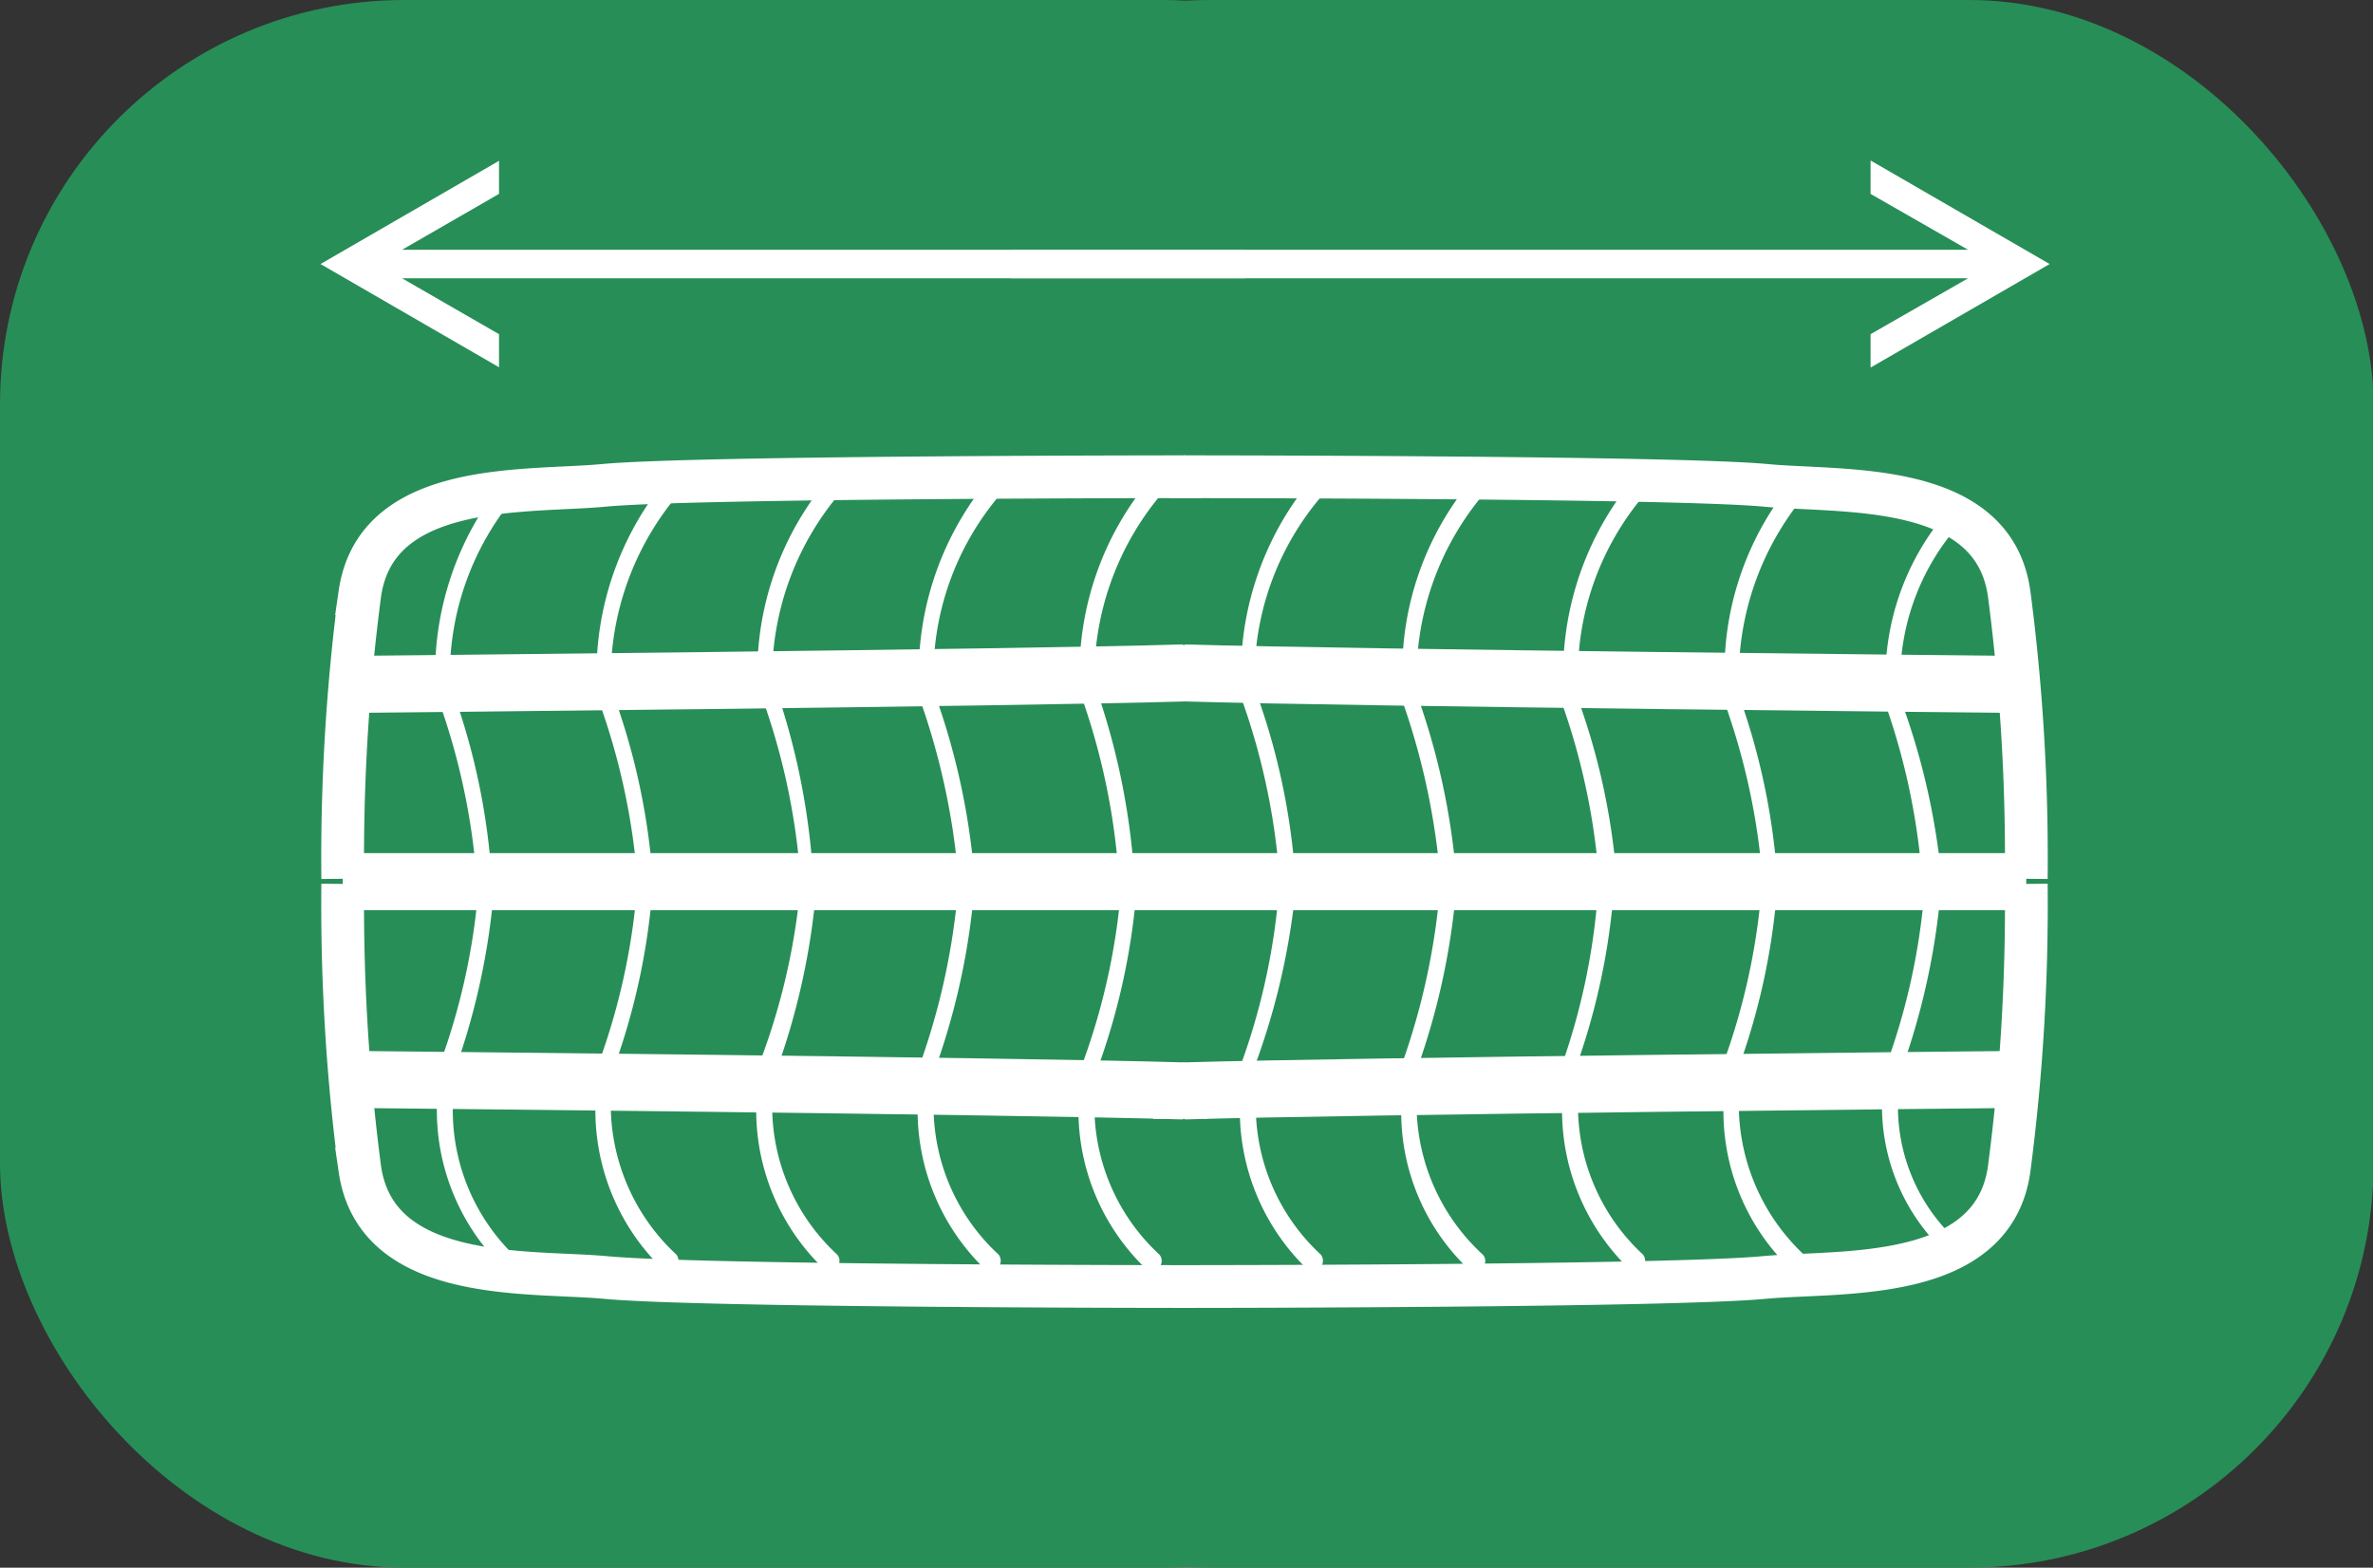 <svg id="iconen" xmlns="http://www.w3.org/2000/svg" viewBox="0 0 41.61 27.49"><rect x="0" y="0" width="41.61" height="27.49" fill="#333333" stroke="none"/><defs><style>.cls-1{fill:#e62484;}.cls-2{fill:#278e57;}.cls-3{fill:#fff;}.cls-4,.cls-5{fill:none;stroke:#fff;stroke-miterlimit:10;}.cls-4{stroke-width:0.75px;}</style></defs><title>RENAME METekengebied 182</title><rect class="cls-1" x="14.68" y="8.82" width="8.5" height="8.5"/><rect class="cls-2" x="14.13" width="27.49" height="27.49" rx="7.09"/><rect class="cls-2" width="27.49" height="27.49" rx="7.09"/><path class="cls-3" d="M20.37,22.71h.15c.05,0-.05-.31-.05-.31Z"/><polygon class="cls-3" points="21.84 4.38 7.05 4.38 8.75 3.4 8.75 2.82 8.75 2.82 5.62 4.63 8.75 6.44 8.75 6.44 8.75 5.86 7.05 4.88 21.84 4.88 21.84 4.38"/><polygon class="cls-3" points="17.72 4.38 34.51 4.38 32.8 3.4 32.8 2.82 32.81 2.82 35.94 4.63 32.81 6.44 32.8 6.44 32.8 5.86 34.51 4.88 17.72 4.88 17.72 4.38"/><path class="cls-3" d="M22.54,15.16A.14.14,0,0,1,22.4,15a11.86,11.86,0,0,0-.62-2.72.14.14,0,0,1,.26-.1A11.87,11.87,0,0,1,22.68,15a.14.14,0,0,1-.12.16h0"/><path class="cls-3" d="M21.91,18.79h-.05a.14.14,0,0,1-.08-.18,11.62,11.62,0,0,0,.62-2.72.14.14,0,0,1,.16-.12.14.14,0,0,1,.12.16A12.39,12.39,0,0,1,22,18.7a.14.14,0,0,1-.13.09"/><path class="cls-3" d="M8.46,15.16A.14.14,0,0,1,8.32,15a11.87,11.87,0,0,0-.63-2.72.15.15,0,0,1,.09-.18.14.14,0,0,1,.18.08A11.86,11.86,0,0,1,8.59,15a.13.13,0,0,1-.11.16h0"/><path class="cls-3" d="M7.82,18.79h0a.15.15,0,0,1-.09-.18,11.63,11.63,0,0,0,.63-2.72.13.13,0,0,1,.15-.12.14.14,0,0,1,.12.16A12.38,12.38,0,0,1,8,18.7a.17.17,0,0,1-.14.09"/><path class="cls-3" d="M14.09,15.16A.14.14,0,0,1,14,15a11.86,11.86,0,0,0-.62-2.72.14.14,0,0,1,.26-.1A12.39,12.39,0,0,1,14.23,15a.14.14,0,0,1-.12.16h0"/><path class="cls-3" d="M13.46,18.79h-.05a.14.14,0,0,1-.08-.18A11.62,11.62,0,0,0,14,15.88a.14.14,0,0,1,.16-.12.14.14,0,0,1,.12.16,12.39,12.39,0,0,1-.64,2.78.14.14,0,0,1-.13.09"/><path class="cls-3" d="M16.91,15.16a.14.14,0,0,1-.14-.12,12.41,12.41,0,0,0-.62-2.72.13.13,0,0,1,.08-.18.14.14,0,0,1,.18.08A12.39,12.39,0,0,1,17.05,15a.15.15,0,0,1-.12.16h0"/><path class="cls-3" d="M16.28,18.79h-.05a.14.14,0,0,1-.08-.18,12.15,12.15,0,0,0,.62-2.72.14.14,0,0,1,.16-.12.15.15,0,0,1,.12.16,12.39,12.39,0,0,1-.64,2.78.15.15,0,0,1-.13.09"/><path class="cls-3" d="M19.73,15.16a.14.14,0,0,1-.14-.12A11.87,11.87,0,0,0,19,12.32a.15.15,0,0,1,.09-.18.14.14,0,0,1,.18.08A12.38,12.38,0,0,1,19.86,15a.14.14,0,0,1-.12.16h0"/><path class="cls-3" d="M19.09,18.79H19A.15.15,0,0,1,19,18.6a11.63,11.63,0,0,0,.63-2.72.13.13,0,0,1,.15-.12.14.14,0,0,1,.12.16,11.87,11.87,0,0,1-.64,2.78.14.14,0,0,1-.13.09"/><path class="cls-3" d="M11.27,15.16a.12.12,0,0,1-.13-.12,11.87,11.87,0,0,0-.63-2.72.14.14,0,0,1,.08-.18.14.14,0,0,1,.18.08A11.87,11.87,0,0,1,11.41,15a.14.14,0,0,1-.12.16h0"/><path class="cls-3" d="M10.64,18.79h-.05a.14.14,0,0,1-.08-.18,11.63,11.63,0,0,0,.63-2.72.13.13,0,0,1,.15-.12.14.14,0,0,1,.12.16,11.87,11.87,0,0,1-.64,2.78.14.14,0,0,1-.13.09"/><path class="cls-3" d="M25.36,15.16a.14.14,0,0,1-.14-.12,12.41,12.41,0,0,0-.62-2.72.14.14,0,1,1,.26-.1A12.39,12.39,0,0,1,25.5,15a.15.15,0,0,1-.12.16h0"/><path class="cls-3" d="M24.73,18.79h-.05a.14.14,0,0,1-.08-.18,12.15,12.15,0,0,0,.62-2.72.14.14,0,0,1,.16-.12.15.15,0,0,1,.12.16,12.39,12.39,0,0,1-.64,2.78.15.15,0,0,1-.13.09"/><path class="cls-3" d="M28.18,15.16A.14.14,0,0,1,28,15a11.87,11.87,0,0,0-.63-2.72.15.15,0,0,1,.09-.18.14.14,0,0,1,.18.08A11.86,11.86,0,0,1,28.31,15a.13.13,0,0,1-.11.16h0"/><path class="cls-3" d="M27.55,18.79H27.5a.15.15,0,0,1-.09-.18A11.63,11.63,0,0,0,28,15.88a.14.14,0,0,1,.16-.12.13.13,0,0,1,.11.16,11.86,11.86,0,0,1-.63,2.78.15.15,0,0,1-.13.09"/><path class="cls-3" d="M31,15.16a.12.12,0,0,1-.13-.12,11.87,11.87,0,0,0-.63-2.72.14.14,0,0,1,.08-.18.14.14,0,0,1,.18.08A11.87,11.87,0,0,1,31.13,15a.14.14,0,0,1-.12.16h0"/><path class="cls-3" d="M30.36,18.79h-.05a.14.14,0,0,1-.08-.18,11.63,11.63,0,0,0,.63-2.72.13.13,0,0,1,.15-.12.14.14,0,0,1,.12.16,11.87,11.87,0,0,1-.64,2.78.14.14,0,0,1-.13.09"/><path class="cls-3" d="M33.81,15.16a.14.14,0,0,1-.14-.12,11.86,11.86,0,0,0-.62-2.72.14.14,0,1,1,.26-.1A12.39,12.39,0,0,1,34,15a.14.14,0,0,1-.12.16h0"/><path class="cls-3" d="M33.18,18.79h0a.14.14,0,0,1-.08-.18,11.62,11.62,0,0,0,.62-2.72.14.14,0,0,1,.16-.12.14.14,0,0,1,.12.16,12.39,12.39,0,0,1-.64,2.78.14.14,0,0,1-.13.09"/><path class="cls-3" d="M7.75,12.13h0c-.07,0-.13-.11-.12-.22A5.35,5.35,0,0,1,8.86,8.4c.07-.07.15-.05.2,0a.24.24,0,0,1,0,.27A4.89,4.89,0,0,0,7.89,12c0,.1-.07.17-.14.17"/><path class="cls-3" d="M10.58,12.13h0c-.08,0-.13-.11-.12-.22A5.35,5.35,0,0,1,11.69,8.4c.06-.07.15-.05.2,0a.26.26,0,0,1,0,.27A5,5,0,0,0,10.71,12c0,.1-.07.17-.13.17"/><path class="cls-3" d="M13.4,12.13h0c-.07,0-.13-.11-.12-.22A5.3,5.3,0,0,1,14.52,8.4a.11.11,0,0,1,.19,0,.24.24,0,0,1,0,.27A5,5,0,0,0,13.54,12c0,.1-.07.17-.14.17"/><path class="cls-3" d="M16.23,12.13h0c-.08,0-.13-.11-.12-.22A5.35,5.35,0,0,1,17.34,8.4c.06-.07.15-.05.2,0a.26.26,0,0,1,0,.27A4.89,4.89,0,0,0,16.37,12c0,.1-.07.17-.14.17"/><path class="cls-3" d="M19.05,12.13h0c-.07,0-.13-.11-.12-.22A5.3,5.3,0,0,1,20.17,8.4a.11.11,0,0,1,.19,0,.24.24,0,0,1,0,.27A5,5,0,0,0,19.19,12c0,.1-.07.17-.14.17"/><path class="cls-3" d="M21.88,12.13h0c-.08,0-.13-.11-.12-.22A5.35,5.35,0,0,1,23,8.4c.06-.07.15-.05.2,0a.26.26,0,0,1,0,.27A4.89,4.89,0,0,0,22,12c0,.1-.07.17-.14.17"/><path class="cls-3" d="M24.7,12.13h0a.18.18,0,0,1-.11-.22A5.24,5.24,0,0,1,25.82,8.4a.11.11,0,0,1,.19,0,.22.22,0,0,1,0,.27A5,5,0,0,0,24.84,12c0,.1-.07.17-.14.17"/><path class="cls-3" d="M27.53,12.13h0c-.08,0-.13-.11-.12-.22A5.35,5.35,0,0,1,28.64,8.4c.06-.07.15-.05.2,0a.26.26,0,0,1,0,.27A4.89,4.89,0,0,0,27.67,12c0,.1-.07.17-.14.17"/><path class="cls-3" d="M30.35,12.13h0c-.07,0-.12-.11-.11-.22A5.24,5.24,0,0,1,31.47,8.4a.11.11,0,0,1,.19,0,.22.22,0,0,1,0,.27A5,5,0,0,0,30.49,12c0,.1-.07.17-.14.17"/><path class="cls-3" d="M33.18,12.13h0a.17.17,0,0,1-.12-.2,4.49,4.49,0,0,1,1.25-3.14.12.12,0,0,1,.2,0,.21.21,0,0,1,0,.24A4.11,4.11,0,0,0,33.32,12a.15.15,0,0,1-.14.15"/><path class="cls-3" d="M9,22.32a.11.11,0,0,1-.08,0,3.85,3.85,0,0,1-1.26-2.85.16.16,0,0,1,.12-.18c.08,0,.15,0,.16.14A3.54,3.54,0,0,0,9,22a.17.17,0,0,1,0,.22.14.14,0,0,1-.11.06"/><path class="cls-3" d="M11.77,22.32a.13.13,0,0,1-.08,0,3.87,3.87,0,0,1-1.25-2.85.15.15,0,0,1,.12-.18c.07,0,.14,0,.15.14A3.59,3.59,0,0,0,11.86,22a.18.18,0,0,1,0,.22.14.14,0,0,1-.12.06"/><path class="cls-3" d="M14.6,22.32a.11.11,0,0,1-.08,0,3.85,3.85,0,0,1-1.26-2.85.16.16,0,0,1,.12-.18c.08,0,.15,0,.16.14A3.54,3.54,0,0,0,14.68,22a.17.17,0,0,1,0,.22.14.14,0,0,1-.11.06"/><path class="cls-3" d="M17.42,22.32l-.08,0a3.87,3.87,0,0,1-1.25-2.85.15.15,0,0,1,.12-.18c.07,0,.14,0,.16.14A3.54,3.54,0,0,0,17.51,22a.18.18,0,0,1,0,.22.14.14,0,0,1-.12.06"/><path class="cls-3" d="M20.25,22.32a.11.11,0,0,1-.08,0,3.85,3.85,0,0,1-1.26-2.85.16.16,0,0,1,.12-.18c.08,0,.15,0,.16.14A3.54,3.54,0,0,0,20.33,22a.17.17,0,0,1,0,.22.14.14,0,0,1-.11.06"/><path class="cls-3" d="M23.08,22.32l-.09,0a3.87,3.87,0,0,1-1.25-2.85.15.15,0,0,1,.12-.18c.08,0,.15,0,.16.14A3.54,3.54,0,0,0,23.16,22a.18.18,0,0,1,0,.22.14.14,0,0,1-.11.06"/><path class="cls-3" d="M25.9,22.32a.11.11,0,0,1-.08,0,3.8,3.8,0,0,1-1.25-2.85.15.15,0,0,1,.11-.18c.08,0,.15,0,.16.14A3.58,3.58,0,0,0,26,22a.16.16,0,0,1,0,.22.13.13,0,0,1-.11.06"/><path class="cls-3" d="M28.73,22.32a.16.16,0,0,1-.09,0,3.87,3.87,0,0,1-1.25-2.85.15.15,0,0,1,.12-.18c.08,0,.15,0,.16.14A3.54,3.54,0,0,0,28.81,22a.18.18,0,0,1,0,.22.14.14,0,0,1-.11.06"/><path class="cls-3" d="M31.55,22.32a.11.11,0,0,1-.08,0,3.83,3.83,0,0,1-1.25-2.85.15.15,0,0,1,.11-.18c.08,0,.15,0,.16.14A3.62,3.62,0,0,0,31.63,22a.16.16,0,0,1,0,.22.13.13,0,0,1-.11.06"/><path class="cls-3" d="M34.38,22.12a.16.16,0,0,1-.09,0A3.52,3.52,0,0,1,33,19.43a.15.15,0,0,1,.12-.17.13.13,0,0,1,.16.13,3.19,3.19,0,0,0,1.14,2.46.17.17,0,0,1,0,.21.14.14,0,0,1-.11.06"/><path class="cls-4" d="M20.76,8.36s8.55,0,10.19.15c1.34.13,4-.1,4.28,1.9a35.67,35.67,0,0,1,.3,5"/><path class="cls-4" d="M20.76,22.56s8.55,0,10.19-.16c1.34-.12,4,.1,4.28-1.9a35.67,35.67,0,0,0,.3-5"/><path class="cls-4" d="M20.78,8.36s-8.55,0-10.18.15c-1.35.13-4-.1-4.29,1.9a35.67,35.67,0,0,0-.3,5"/><path class="cls-4" d="M20.78,22.56s-8.55,0-10.18-.16c-1.35-.12-4,.1-4.29-1.9a35.67,35.67,0,0,1-.3-5"/><path class="cls-5" d="M6.31,12s11.48-.11,14.45-.2"/><path class="cls-5" d="M35.22,12s-11.48-.11-14.46-.2"/><path class="cls-5" d="M6.31,18.93s11.48.11,14.45.2"/><path class="cls-5" d="M35.22,18.93s-11.48.11-14.46.2"/><line class="cls-5" x1="6.01" y1="15.46" x2="35.53" y2="15.46"/><polygon class="cls-3" points="20.51 8.73 21.07 8.73 21.12 8.4 20.45 8.39 20.51 8.73"/><path class="cls-3" d="M20.48,11.32a5,5,0,0,1,.57,0c.21,0-.09.6-.09.6h-.35Z"/><path class="cls-3" d="M20.22,19.62h.94c.06,0-.15-.66-.15-.66h-.57Z"/></svg>